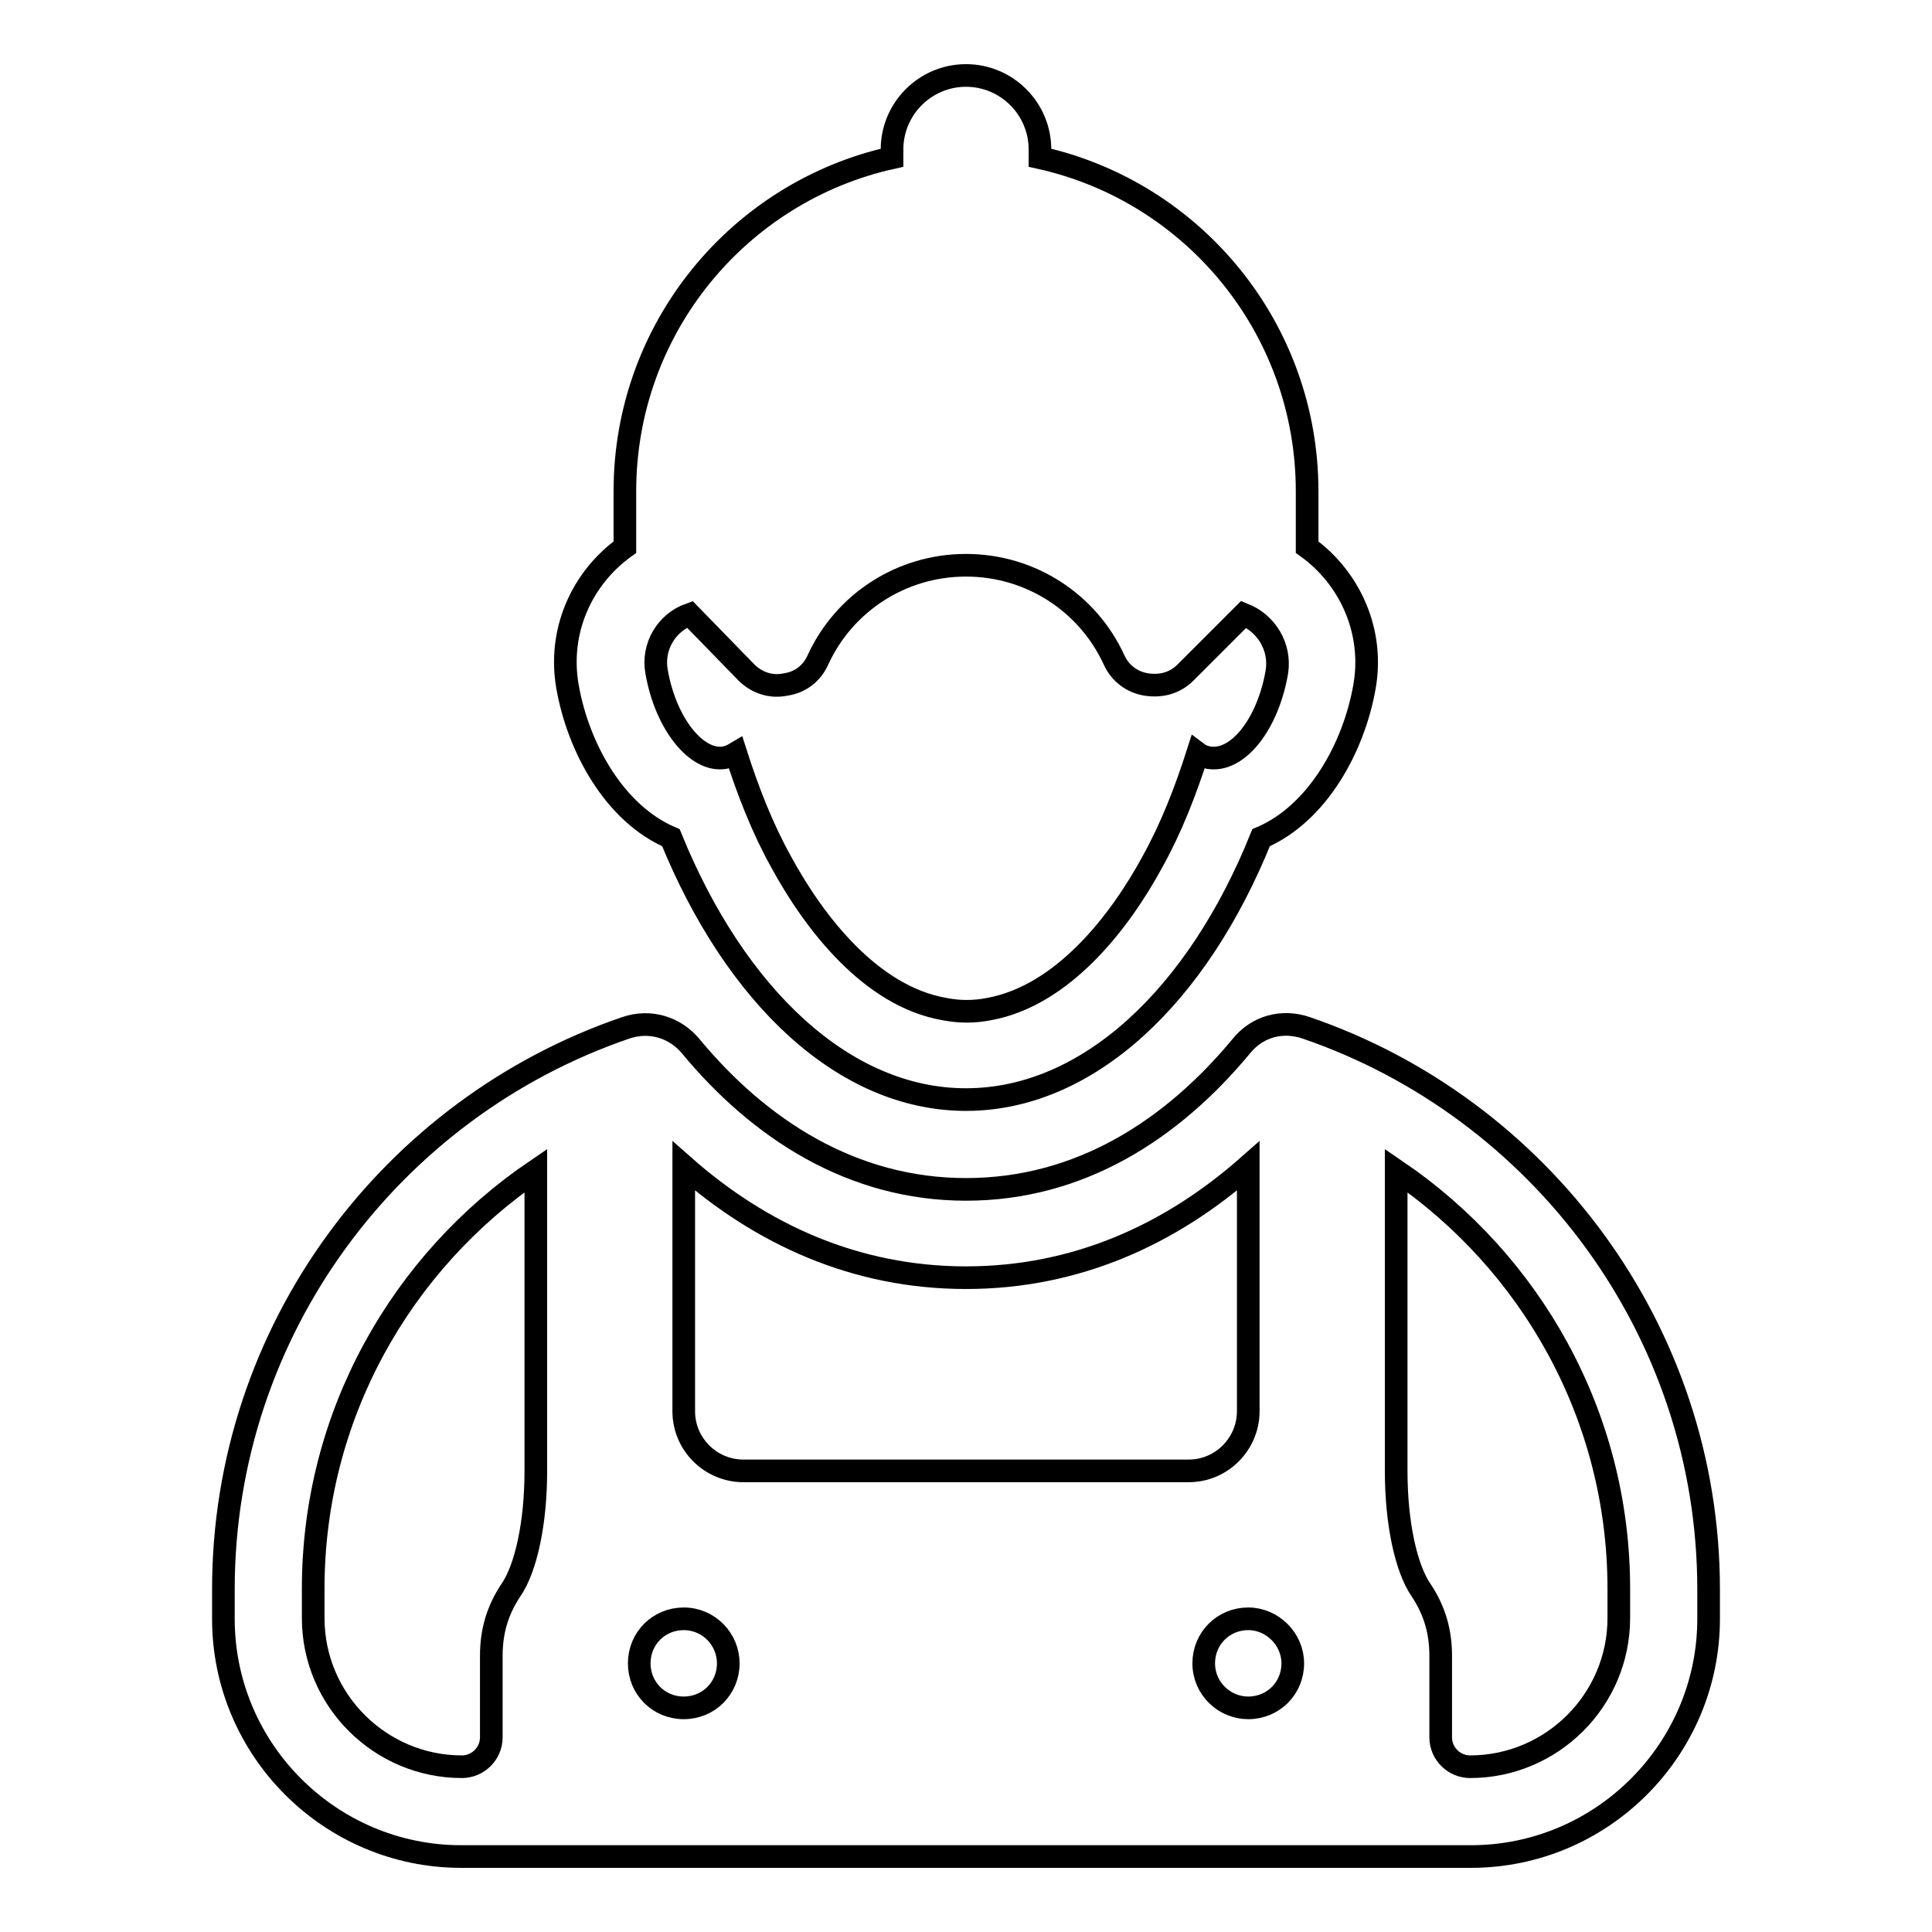 <?xml version="1.0" encoding="utf-8"?>
<!-- Svg Vector Icons : http://www.onlinewebfonts.com/icon -->
<!DOCTYPE svg PUBLIC "-//W3C//DTD SVG 1.1//EN" "http://www.w3.org/Graphics/SVG/1.1/DTD/svg11.dtd">
<svg version="1.1" xmlns="http://www.w3.org/2000/svg" xmlns:xlink="http://www.w3.org/1999/xlink" x="0px" y="0px" viewBox="0 0 256 256" enable-background="new 0 0 256 256" xml:space="preserve">
<g><g><path stroke-width="3" fill-opacity="0" stroke="#000000"  d="M171.3,220.4c0,3.3-2.6,5.9-5.9,5.9c-3.2,0-5.9-2.6-5.9-5.9c0-3.3,2.6-5.9,5.9-5.9C168.6,214.5,171.3,217.2,171.3,220.4z M90.6,214.5c-3.3,0-5.9,2.6-5.9,5.9c0,3.3,2.6,5.9,5.9,5.9c3.3,0,5.9-2.6,5.9-5.9C96.5,217.2,93.9,214.5,90.6,214.5z M90.6,154.5c10.2,9,22.7,14.8,37.4,14.8s27.2-5.8,37.4-14.8V187c0,4.3-3.5,7.9-7.9,7.9h-59c-4.3,0-7.9-3.5-7.9-7.9V154.5z M71,194.9c0,6.9-1.3,12.9-3.3,15.8c-1.8,2.7-2.6,5.5-2.6,8.7v10.8c0,2.2-1.8,3.9-3.9,3.9c-10.8,0-19.7-8.8-19.7-19.7v-3.9c0-23,11.7-43.3,29.5-55.4L71,194.9L71,194.9z M185,194.9c0,6.9,1.3,12.9,3.3,15.8c1.8,2.7,2.6,5.5,2.6,8.7v10.8c0,2.2,1.8,3.9,3.9,3.9c10.8,0,19.7-8.8,19.7-19.7v-3.9c0-23-11.7-43.3-29.5-55.4V194.9z M98.9,89.1c1.4,1.4,3.3,2,5.2,1.6c2-0.3,3.5-1.5,4.3-3.3c3.4-7.4,10.9-12.5,19.6-12.5c8.7,0,16.2,5.1,19.6,12.5c0.8,1.8,2.4,3,4.3,3.3c2,0.3,3.8-0.2,5.2-1.6l7.7-7.7c3,1.2,4.9,4.3,4.4,7.6c-1.2,7-5.2,12-9,11.4c-0.6-0.1-1.1-0.3-1.5-0.6c-1.6,5-3.5,9.9-6,14.4c-4.4,8.1-11.9,17.7-21.6,19.5c-1,0.2-2,0.3-3,0.3c-1,0-2-0.1-3-0.3c-9.7-1.7-17.2-11.4-21.6-19.5c-2.5-4.5-4.4-9.4-6-14.4c-0.5,0.3-1,0.5-1.5,0.6c-3.7,0.6-7.8-4.5-9-11.4c-0.6-3.3,1.3-6.5,4.4-7.6L98.9,89.1z M61.1,246c-17.3,0-31.5-14.1-31.5-31.5v-3.9c0-34.4,22.3-63.8,53.3-74.4c3.2-1.1,6.5-0.1,8.6,2.4c9.1,11,21.4,19,36.5,19s27.3-7.9,36.5-19c2.1-2.6,5.4-3.5,8.6-2.4c30.9,10.6,53.3,40,53.3,74.4v3.9c0,17.3-14.1,31.5-31.5,31.5L61.1,246L61.1,246z M173.2,72.5v-7.4c0-21.6-15.1-39.7-35.4-44.2v-1.1c0-5.4-4.4-9.8-9.8-9.8c-5.4,0-9.8,4.4-9.8,9.8v1.1c-20.3,4.5-35.4,22.6-35.4,44.2v7.4c-5.7,4.1-8.9,11.1-7.6,18.5c1.4,8,6.2,16.8,13.7,20c8.5,20.9,22.9,34.7,39.1,34.7s30.7-13.8,39.1-34.7c7.5-3.2,12.3-12,13.7-20C182.1,83.7,178.9,76.6,173.2,72.5z"/></g></g>
</svg>